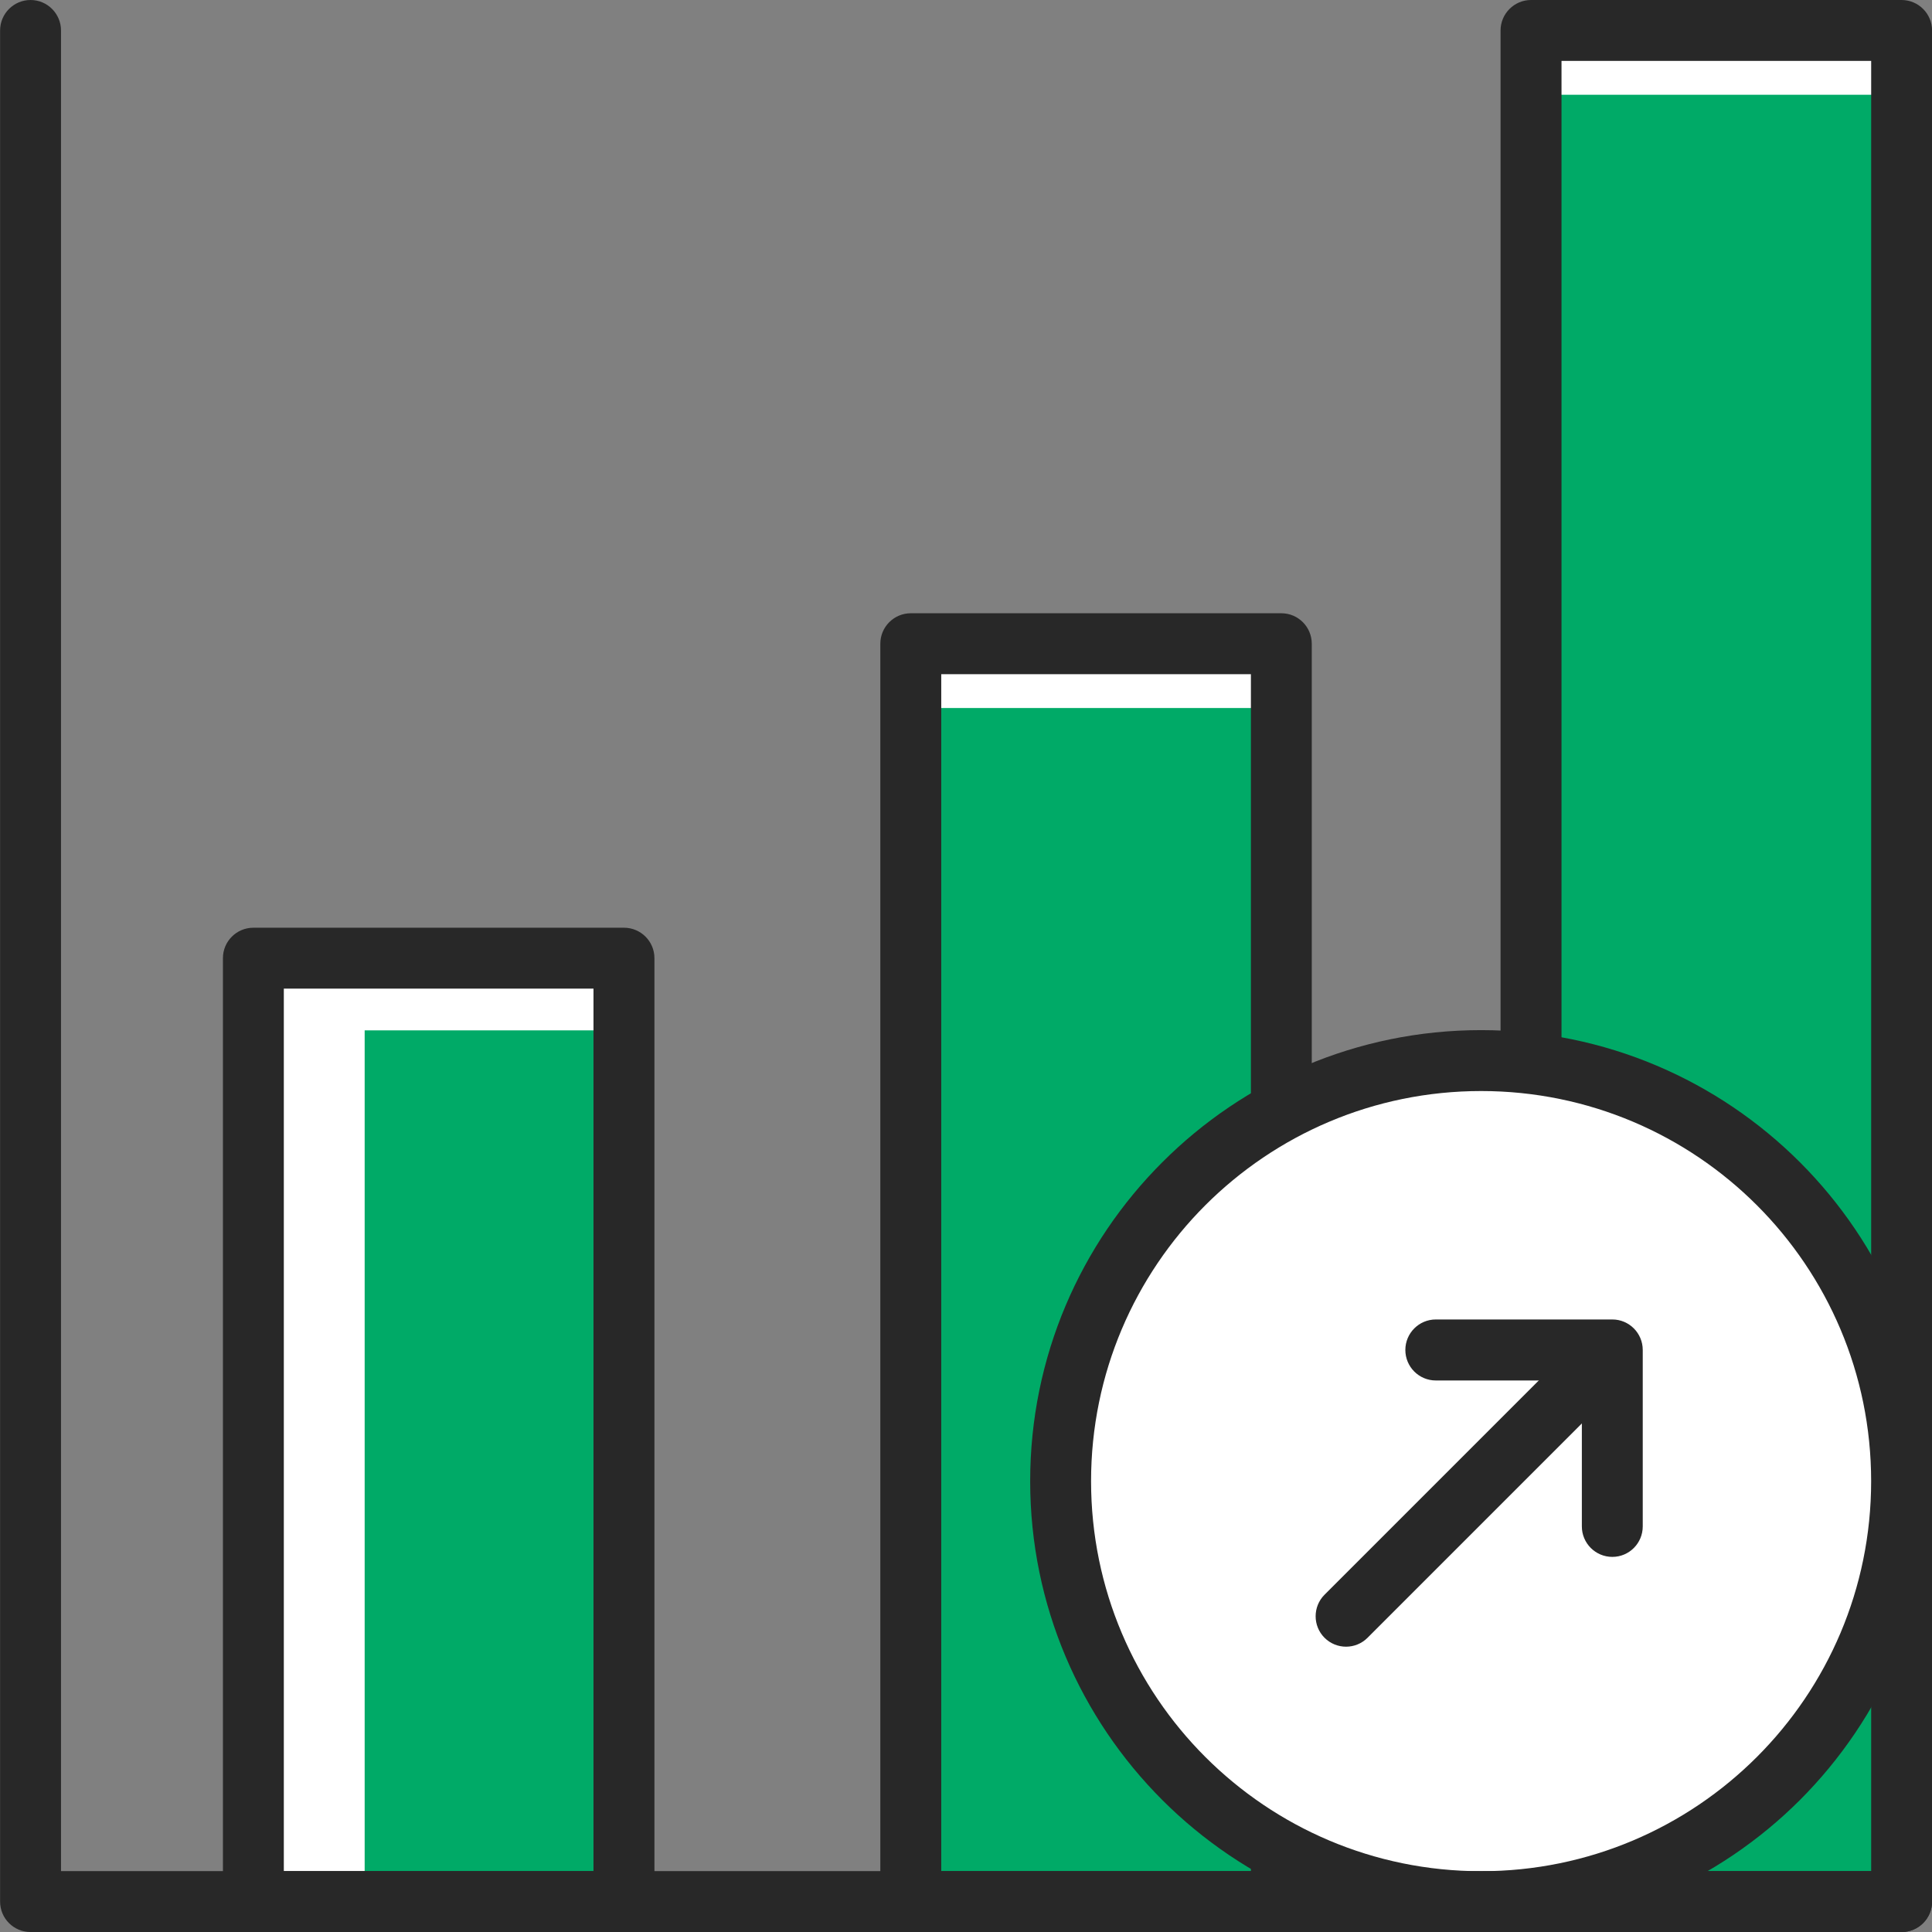 <?xml version="1.0" encoding="utf-8"?>
<!-- Generator: Adobe Illustrator 16.0.0, SVG Export Plug-In . SVG Version: 6.00 Build 0)  -->
<!DOCTYPE svg PUBLIC "-//W3C//DTD SVG 1.1//EN" "http://www.w3.org/Graphics/SVG/1.1/DTD/svg11.dtd">
<svg version="1.1" id="Layer_1" xmlns="http://www.w3.org/2000/svg" xmlns:xlink="http://www.w3.org/1999/xlink" x="0px" y="0px"
	 width="64px" height="64px" viewBox="0 0 64 64" enable-background="new 0 0 64 64" xml:space="preserve">
<rect x="0" y="0" width="64" height="64" fill="#808080" stroke="none"/>
<rect fill="none" width="64" height="64"/>
<g>
	<g>
		<defs>
			<rect id="SVGID_1_" x="0.003" width="63.999" height="64.001"/>
		</defs>
		<clipPath id="SVGID_2_">
			<use xlink:href="#SVGID_1_"  overflow="visible"/>
		</clipPath>
		
			<rect x="30.171" y="21.326" clip-path="url(#SVGID_2_)" fill-rule="evenodd" clip-rule="evenodd" fill="#FFFFFF" width="12.276" height="41.666"/>
		
			<rect x="8.394" y="31.741" clip-path="url(#SVGID_2_)" fill-rule="evenodd" clip-rule="evenodd" fill="#FFFFFF" width="12.276" height="31.251"/>
		
			<rect x="50.717" y="1.009" clip-path="url(#SVGID_2_)" fill-rule="evenodd" clip-rule="evenodd" fill="#FFFFFF" width="12.276" height="61.983"/>
		
			<rect x="12.08" y="34.132" clip-path="url(#SVGID_2_)" fill-rule="evenodd" clip-rule="evenodd" fill="#00AA67" width="8.589" height="28.86"/>
		
			<rect x="30.171" y="23.454" clip-path="url(#SVGID_2_)" fill-rule="evenodd" clip-rule="evenodd" fill="#00AA67" width="12.274" height="39.538"/>
		
			<rect x="50.717" y="3.139" clip-path="url(#SVGID_2_)" fill-rule="evenodd" clip-rule="evenodd" fill="#00AA67" width="12.276" height="59.853"/>
		<path clip-path="url(#SVGID_2_)" fill="#282828" d="M41.438,22.333H31.18v39.649h10.258V22.333z M30.171,20.315h12.276
			c0.557,0,1.007,0.454,1.007,1.009v41.668c0,0.558-0.45,1.009-1.007,1.009H30.171c-0.558,0-1.009-0.451-1.009-1.009V21.324
			C29.162,20.769,29.613,20.315,30.171,20.315z"/>
		<path clip-path="url(#SVGID_2_)" fill="#282828" d="M19.661,32.75H9.402v29.232h10.258V32.75z M8.394,30.732h12.276
			c0.558,0,1.009,0.452,1.009,1.009v31.251c0,0.558-0.452,1.009-1.009,1.009H8.394c-0.558,0-1.009-0.451-1.009-1.009V31.741
			C7.384,31.184,7.836,30.732,8.394,30.732z"/>
		<path clip-path="url(#SVGID_2_)" fill="#282828" d="M61.984,2.018H51.727v59.964h10.258V2.018z M50.717,0h12.276
			c0.556,0,1.009,0.454,1.009,1.009v61.983c0,0.558-0.453,1.009-1.009,1.009H50.717c-0.555,0-1.009-0.451-1.009-1.009V1.009
			C49.708,0.454,50.162,0,50.717,0z"/>
		<path clip-path="url(#SVGID_2_)" fill-rule="evenodd" clip-rule="evenodd" fill="#FFFFFF" d="M49.063,35.135
			c-7.692,0-13.929,6.236-13.929,13.929s6.236,13.931,13.929,13.931s13.93-6.238,13.93-13.931S56.756,35.135,49.063,35.135"/>
		<path clip-path="url(#SVGID_2_)" fill="#282828" d="M38.502,38.502c2.702-2.704,6.439-4.378,10.563-4.378
			c4.119,0,7.856,1.674,10.561,4.378c2.702,2.702,4.376,6.439,4.376,10.563c0,4.12-1.674,7.857-4.376,10.562
			c-2.704,2.702-6.441,4.376-10.561,4.376c-4.122,0-7.861-1.674-10.563-4.376c-2.704-2.704-4.376-6.441-4.376-10.562
			C34.126,44.941,35.798,41.204,38.502,38.502 M49.065,36.142c-3.571,0-6.802,1.449-9.138,3.784
			c-2.337,2.338-3.784,5.571-3.784,9.14c0,3.566,1.447,6.798,3.784,9.135c2.336,2.336,5.568,3.785,9.138,3.785
			c3.566,0,6.799-1.449,9.135-3.785c2.338-2.337,3.784-5.568,3.784-9.135c0-3.568-1.446-6.802-3.784-9.14
			C55.864,37.591,52.632,36.142,49.065,36.142z"/>
		<path clip-path="url(#SVGID_2_)" fill="#282828" d="M45.301,54.254c-0.393,0.393-1.029,0.393-1.424,0
			c-0.393-0.393-0.393-1.034,0-1.427l7.771-7.771c0.394-0.394,1.03-0.394,1.425,0c0.393,0.393,0.393,1.033,0,1.426L45.301,54.254z"
			/>
		<path clip-path="url(#SVGID_2_)" fill="#282828" d="M54.418,50.564c0,0.558-0.45,1.01-1.007,1.01c-0.558,0-1.01-0.452-1.01-1.01
			V45.73h-4.838c-0.558,0-1.009-0.453-1.009-1.011c0-0.556,0.451-1.01,1.009-1.01h5.848c0.557,0,1.007,0.454,1.007,1.01V50.564z"/>
		<path clip-path="url(#SVGID_2_)" fill="#282828" d="M62.993,61.982c0.556,0,1.009,0.452,1.009,1.01s-0.453,1.009-1.009,1.009
			H1.012c-0.558,0-1.009-0.451-1.009-1.009V1.009C0.003,0.454,0.455,0,1.012,0s1.009,0.454,1.009,1.009v60.974H62.993z"/>
	</g>
</g>
</svg>
